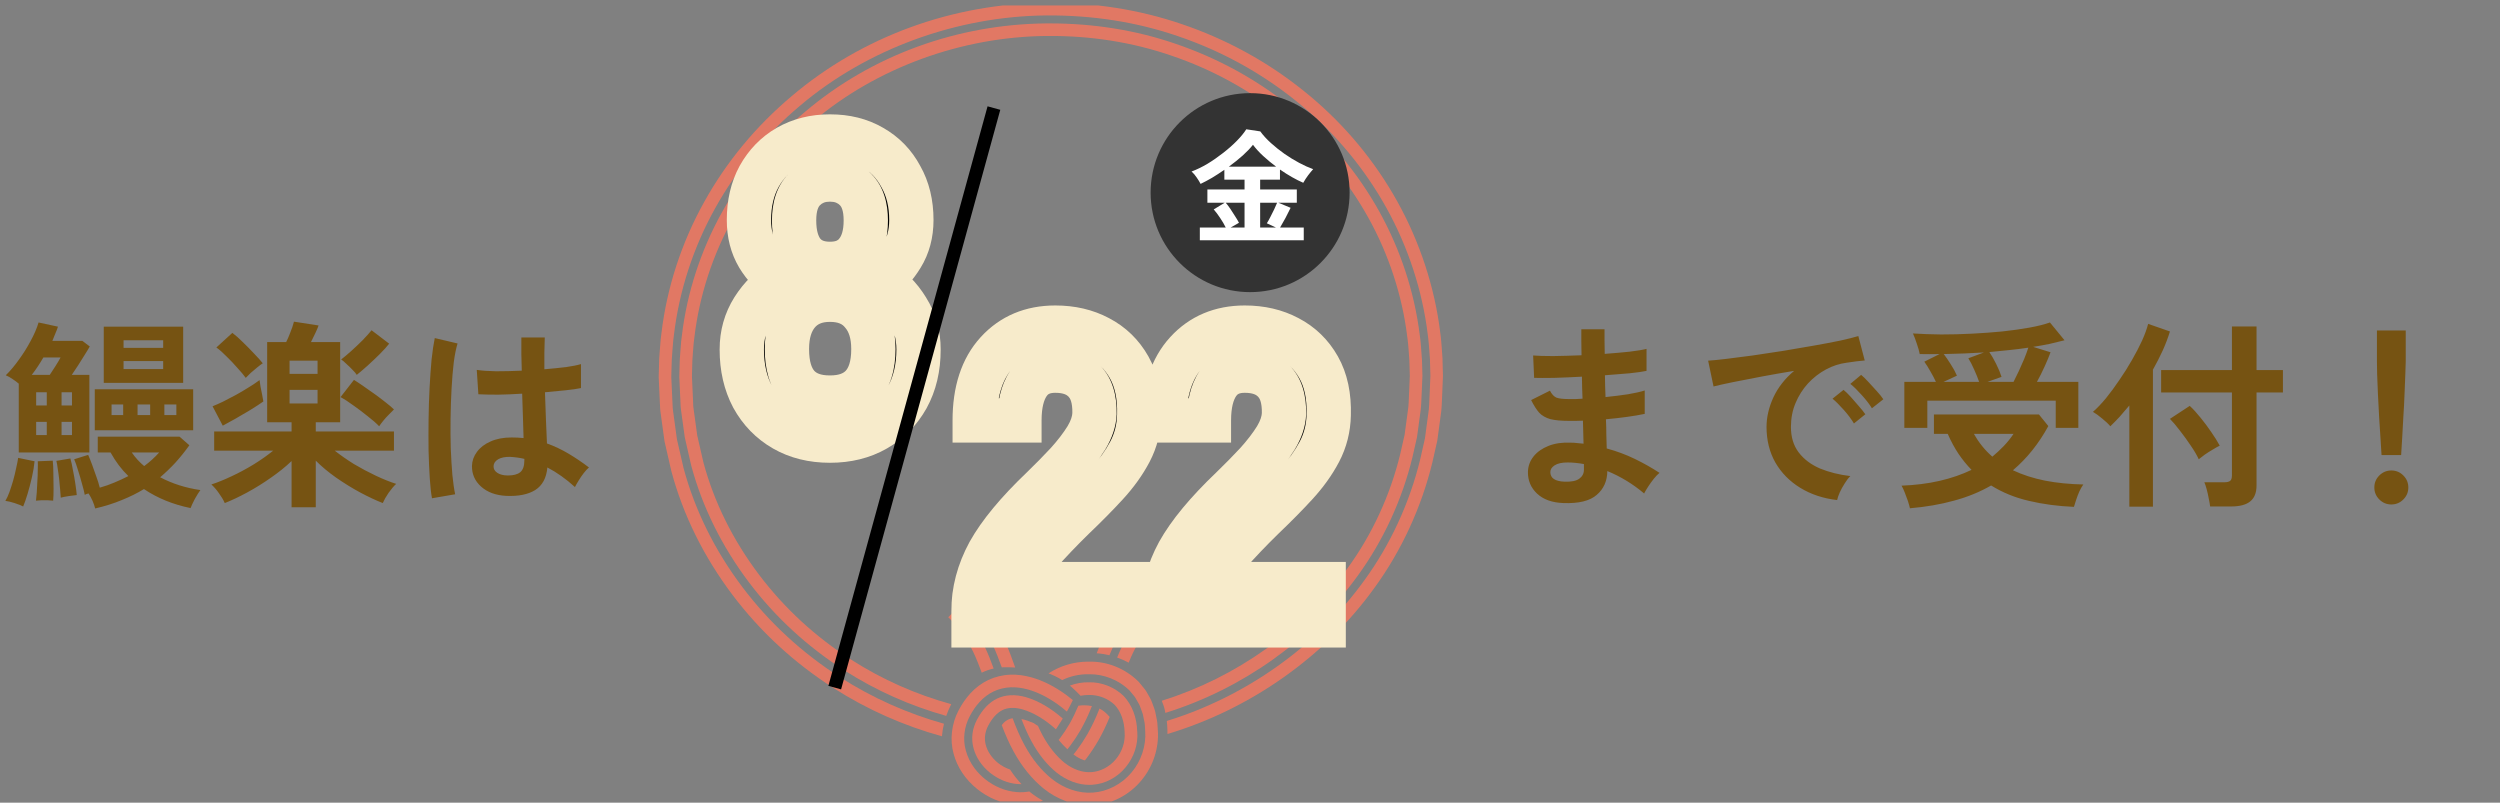 <svg width="408" height="131" viewBox="0 0 408 131" fill="none" xmlns="http://www.w3.org/2000/svg">
<rect x="0" y="0" width="408" height="131" fill="#808080" stroke="none"/>
<path d="M3.062 73.843V62.615C2.758 62.354 2.421 62.103 2.051 61.864C1.681 61.603 1.311 61.396 0.941 61.244C1.659 60.548 2.366 59.71 3.062 58.731C3.781 57.752 4.423 56.729 4.988 55.663C5.576 54.596 6.011 53.584 6.294 52.627L9.46 53.312C9.351 53.661 9.21 54.031 9.036 54.422C8.883 54.814 8.72 55.217 8.546 55.63H13.442L14.65 56.544C14.432 56.935 14.149 57.403 13.801 57.947C13.475 58.491 13.127 59.046 12.757 59.612C12.387 60.178 12.039 60.7 11.712 61.179H14.584V73.843H3.062ZM15.531 82.982C15.444 82.612 15.303 82.199 15.107 81.742C14.911 81.307 14.693 80.904 14.454 80.534C14.323 80.578 14.204 80.61 14.095 80.632C14.008 80.676 13.921 80.719 13.834 80.763C13.747 80.284 13.594 79.675 13.377 78.935C13.181 78.195 12.963 77.455 12.724 76.715C12.506 75.975 12.3 75.388 12.104 74.953L14.389 74.235C14.584 74.67 14.802 75.214 15.041 75.867C15.281 76.498 15.509 77.14 15.727 77.793C15.966 78.445 16.151 79.044 16.282 79.588C17.13 79.348 17.936 79.065 18.697 78.739C19.48 78.413 20.231 78.064 20.949 77.695C19.84 76.628 18.871 75.344 18.044 73.843H15.955V71.264H29.305L30.904 72.668C30.186 73.669 29.436 74.605 28.652 75.475C27.869 76.324 27.031 77.129 26.139 77.89C28.119 78.935 30.306 79.631 32.7 79.979C32.417 80.371 32.112 80.861 31.786 81.448C31.481 82.036 31.253 82.525 31.1 82.917C28.228 82.329 25.693 81.296 23.495 79.816C22.385 80.491 21.178 81.089 19.872 81.611C18.567 82.155 17.119 82.612 15.531 82.982ZM16.934 62.484V53.312H29.893V62.484H16.934ZM15.466 70.22V63.529H31.525V70.22H15.466ZM3.781 82.656C3.454 82.482 2.986 82.297 2.377 82.101C1.768 81.905 1.267 81.785 0.876 81.742C1.093 81.394 1.311 80.926 1.528 80.338C1.746 79.729 1.953 79.087 2.149 78.413C2.344 77.716 2.508 77.042 2.638 76.389C2.791 75.736 2.899 75.181 2.965 74.724L5.641 75.279C5.576 76.019 5.434 76.879 5.217 77.858C4.999 78.815 4.76 79.729 4.499 80.6C4.238 81.47 3.998 82.155 3.781 82.656ZM5.87 81.709C5.913 81.405 5.957 80.959 6 80.371C6.044 79.805 6.076 79.196 6.098 78.543C6.142 77.89 6.163 77.27 6.163 76.683C6.185 76.095 6.185 75.627 6.163 75.279L8.611 75.181C8.677 75.769 8.709 76.487 8.709 77.335C8.731 78.162 8.742 78.978 8.742 79.784C8.742 80.567 8.72 81.209 8.677 81.709C8.459 81.688 8.165 81.666 7.795 81.644C7.447 81.644 7.088 81.644 6.718 81.644C6.37 81.666 6.087 81.688 5.87 81.709ZM9.917 81.22C9.895 80.893 9.863 80.469 9.819 79.947C9.775 79.403 9.721 78.826 9.656 78.217C9.591 77.608 9.514 77.042 9.427 76.519C9.362 75.975 9.286 75.54 9.199 75.214L11.484 74.822C11.636 75.344 11.777 75.986 11.908 76.748C12.06 77.488 12.191 78.228 12.3 78.968C12.408 79.686 12.485 80.295 12.528 80.795C12.245 80.817 11.81 80.871 11.223 80.959C10.657 81.046 10.222 81.133 9.917 81.22ZM20.166 60.232H26.629V58.926H20.166V60.232ZM5.184 61.179H8.122C8.405 60.765 8.709 60.297 9.036 59.775C9.384 59.231 9.667 58.752 9.884 58.339H7.077C6.49 59.362 5.859 60.308 5.184 61.179ZM20.166 56.772H26.629V55.532H20.166V56.772ZM23.528 76.062C24.42 75.41 25.236 74.67 25.976 73.843H21.504C22.07 74.67 22.744 75.41 23.528 76.062ZM5.902 71.003H7.632V68.849H5.902V71.003ZM5.902 66.173H7.632V64.018H5.902V66.173ZM10.047 71.003H11.745V68.849H10.047V71.003ZM10.047 66.173H11.745V64.018H10.047V66.173ZM22.451 67.739H24.507V66.009H22.451V67.739ZM26.824 67.739H28.783V66.009H26.824V67.739ZM18.207 67.739H20.101V66.009H18.207V67.739ZM47.584 82.786V75.246C46.626 76.16 45.505 77.064 44.221 77.956C42.959 78.848 41.665 79.653 40.337 80.371C39.01 81.089 37.791 81.666 36.682 82.101C36.464 81.6 36.149 81.067 35.735 80.502C35.343 79.936 34.93 79.457 34.495 79.065C35.496 78.739 36.595 78.293 37.791 77.727C39.01 77.161 40.207 76.519 41.382 75.801C42.579 75.062 43.645 74.311 44.581 73.549H34.952V70.416H47.584V68.914H43.601V55.826H46.702C46.898 55.456 47.116 54.955 47.355 54.324C47.616 53.693 47.823 53.084 47.975 52.496L51.99 53.117C51.925 53.334 51.761 53.726 51.5 54.292C51.239 54.836 50.989 55.347 50.749 55.826H55.515V68.914H51.533V70.416H64.295V73.549H54.634C55.569 74.289 56.614 75.018 57.767 75.736C58.942 76.433 60.128 77.064 61.325 77.629C62.522 78.195 63.632 78.641 64.654 78.968C64.241 79.359 63.827 79.849 63.414 80.436C63 81.046 62.685 81.6 62.467 82.101C61.358 81.666 60.128 81.089 58.779 80.371C57.452 79.653 56.146 78.848 54.862 77.956C53.6 77.064 52.49 76.139 51.533 75.181V82.786H47.584ZM61.88 69.567C61.423 69.088 60.803 68.544 60.019 67.935C59.236 67.304 58.442 66.706 57.637 66.14C56.831 65.552 56.146 65.106 55.58 64.802L57.767 61.995C58.224 62.278 58.746 62.626 59.334 63.039C59.943 63.453 60.563 63.888 61.194 64.345C61.825 64.802 62.413 65.248 62.957 65.683C63.523 66.118 63.969 66.499 64.295 66.825C64.056 67.043 63.773 67.326 63.447 67.674C63.12 68.001 62.816 68.338 62.533 68.686C62.25 69.034 62.032 69.328 61.88 69.567ZM36.355 69.469L34.691 66.303C35.191 66.107 35.779 65.846 36.453 65.52C37.15 65.172 37.857 64.802 38.575 64.41C39.315 63.997 40.011 63.583 40.664 63.17C41.338 62.756 41.904 62.376 42.361 62.027C42.405 62.31 42.459 62.68 42.524 63.137C42.611 63.572 42.698 64.007 42.785 64.443C42.872 64.878 42.938 65.237 42.981 65.52C42.394 65.933 41.676 66.401 40.827 66.923C40 67.424 39.184 67.903 38.379 68.359C37.574 68.817 36.899 69.186 36.355 69.469ZM58.224 61.179C58.093 60.961 57.865 60.689 57.539 60.363C57.212 60.014 56.875 59.688 56.527 59.383C56.2 59.057 55.917 58.818 55.678 58.665C56.135 58.317 56.679 57.86 57.31 57.294C57.941 56.729 58.561 56.141 59.171 55.532C59.78 54.901 60.27 54.357 60.639 53.9L63.512 56.087C63.12 56.587 62.609 57.153 61.978 57.784C61.347 58.415 60.694 59.035 60.019 59.645C59.367 60.232 58.768 60.743 58.224 61.179ZM40.109 61.668C39.761 61.19 39.304 60.646 38.738 60.036C38.194 59.405 37.617 58.796 37.008 58.209C36.421 57.599 35.855 57.099 35.311 56.707L37.922 54.324C38.444 54.716 39.021 55.227 39.652 55.858C40.305 56.489 40.925 57.12 41.512 57.752C42.1 58.361 42.557 58.872 42.883 59.286C42.644 59.438 42.339 59.666 41.969 59.971C41.621 60.254 41.273 60.548 40.925 60.852C40.599 61.157 40.327 61.429 40.109 61.668ZM47.257 65.846H51.827V63.627H47.257V65.846ZM47.257 61.016H51.827V58.861H47.257V61.016ZM82.606 80.926C80.909 80.839 79.549 80.338 78.526 79.424C77.504 78.51 77.003 77.379 77.025 76.03C77.046 75.203 77.319 74.441 77.841 73.745C78.363 73.027 79.103 72.461 80.06 72.048C81.018 71.613 82.16 71.395 83.487 71.395C84.184 71.395 84.837 71.428 85.446 71.493C85.424 70.535 85.391 69.448 85.348 68.229C85.304 67.01 85.261 65.683 85.217 64.247C83.868 64.334 82.563 64.388 81.301 64.41C80.038 64.41 78.961 64.388 78.069 64.345L77.808 60.363C78.613 60.493 79.669 60.569 80.974 60.591C82.302 60.591 83.694 60.559 85.152 60.493C85.13 59.623 85.109 58.742 85.087 57.849C85.087 56.935 85.087 56.011 85.087 55.075H88.906C88.884 55.902 88.862 56.751 88.84 57.621C88.84 58.491 88.84 59.373 88.84 60.265C90.146 60.156 91.332 60.036 92.398 59.906C93.464 59.753 94.269 59.59 94.814 59.416V63.333C94.204 63.464 93.377 63.583 92.333 63.692C91.288 63.801 90.157 63.91 88.938 64.018C88.982 65.607 89.036 67.13 89.102 68.588C89.167 70.024 89.221 71.286 89.265 72.374C90.483 72.809 91.658 73.364 92.79 74.039C93.921 74.713 95.031 75.464 96.119 76.291C95.88 76.487 95.597 76.791 95.27 77.205C94.966 77.597 94.683 78.01 94.422 78.445C94.161 78.859 93.965 79.207 93.834 79.49C92.376 78.162 90.875 77.096 89.33 76.291C89.178 78.01 88.514 79.24 87.339 79.979C86.186 80.697 84.608 81.013 82.606 80.926ZM70.497 81.318C70.344 80.469 70.225 79.381 70.138 78.054C70.051 76.704 69.985 75.214 69.942 73.582C69.92 71.928 69.92 70.231 69.942 68.49C69.964 66.728 70.018 65.008 70.105 63.333C70.192 61.657 70.301 60.112 70.431 58.698C70.584 57.284 70.758 56.109 70.954 55.173L74.675 56.054C74.435 56.816 74.229 57.839 74.055 59.122C73.902 60.406 73.782 61.842 73.695 63.431C73.608 64.998 73.554 66.619 73.532 68.294C73.51 69.97 73.521 71.602 73.565 73.19C73.63 74.757 73.717 76.193 73.826 77.499C73.957 78.804 74.109 79.86 74.283 80.665L70.497 81.318ZM82.9 77.597C83.792 77.597 84.456 77.422 84.891 77.074C85.348 76.704 85.576 76.052 85.576 75.116V74.888C84.837 74.713 84.064 74.605 83.259 74.561C82.454 74.539 81.801 74.67 81.301 74.953C80.822 75.236 80.572 75.606 80.55 76.062C80.528 76.519 80.735 76.889 81.17 77.172C81.605 77.455 82.182 77.597 82.9 77.597Z" fill="#765312"/>
<g clip-path="url(#clip0_10089_48082)">
<g clip-path="url(#clip1_10089_48082)">
<path d="M175.993 115.172C175.568 116.182 175.094 117.168 174.565 118.105C174.055 118.975 173.551 119.735 173.028 120.435C172.943 120.551 172.852 120.648 172.767 120.752C173.113 121.171 173.611 121.731 174.195 122.285C174.359 122.09 174.517 121.883 174.675 121.677C175.252 120.916 175.799 120.088 176.358 119.133C177.062 117.892 177.676 116.584 178.199 115.233C177.342 115.062 176.595 115.081 175.999 115.172H175.993Z" fill="#E17864"/>
<path d="M179.438 115.635C178.885 117.077 178.229 118.47 177.482 119.791C176.898 120.789 176.315 121.665 175.708 122.474C175.537 122.705 175.361 122.918 175.191 123.131C175.714 123.521 176.267 123.849 176.826 124.032C176.904 124.056 176.971 124.074 177.05 124.099C177.154 123.971 177.251 123.843 177.354 123.715C178.01 122.845 178.636 121.902 179.268 120.819C179.961 119.602 180.568 118.324 181.103 117.01C180.635 116.456 180.082 115.957 179.438 115.635Z" fill="#E17864"/>
<path d="M232.061 58.723C232.031 58.163 231.982 57.603 231.94 57.044C231.915 56.727 231.885 56.405 231.867 56.082C231.824 55.492 231.739 54.908 231.66 54.348C231.618 54.044 231.575 53.74 231.532 53.411C230.506 46.438 228.051 39.513 224.448 33.38C220.839 27.222 216.142 21.819 210.498 17.328C204.938 12.886 198.65 9.454 191.827 7.136C185.423 4.933 178.527 3.82 171.321 3.82C171.145 3.82 170.974 3.82 170.798 3.82C156.222 3.942 142.236 9.059 131.415 18.223C125.861 22.884 121.298 28.39 117.853 34.597C114.378 40.828 112.099 47.813 111.285 54.762C111.182 55.401 111.133 56.04 111.091 56.654C111.073 56.916 111.054 57.184 111.03 57.433C110.945 58.285 110.921 59.131 110.902 59.946L110.86 61.48L111.042 65.471C111.054 65.611 111.054 65.757 111.06 65.897C111.073 66.207 111.079 66.524 111.133 66.846L111.759 71.392L112.81 75.992C114.627 82.746 117.799 89.159 122.234 95.043C126.523 100.721 131.785 105.564 137.873 109.446C143.001 112.72 148.561 115.19 154.424 116.833C154.643 116.194 154.916 115.555 155.244 114.922C149.478 113.334 144.016 110.913 138.979 107.7C133.098 103.952 128.018 99.272 123.874 93.79C119.597 88.119 116.541 81.949 114.803 75.487L113.788 71.063L113.169 66.536C113.132 66.323 113.126 66.08 113.12 65.824C113.12 65.654 113.108 65.483 113.102 65.343L112.926 61.449L112.962 59.983C112.98 59.167 112.999 58.401 113.078 57.622C113.102 57.348 113.126 57.074 113.144 56.794C113.187 56.198 113.23 55.632 113.327 55.036C114.117 48.312 116.304 41.588 119.658 35.589C122.981 29.601 127.386 24.289 132.745 19.786C143.05 11.061 156.927 5.986 170.816 5.87C177.974 5.803 184.821 6.893 191.164 9.077C197.769 11.316 203.839 14.633 209.216 18.928C214.666 23.267 219.192 28.476 222.674 34.414C226.149 40.317 228.507 46.986 229.491 53.673C229.527 53.989 229.576 54.306 229.619 54.622C229.698 55.176 229.77 55.699 229.813 56.222C229.837 56.545 229.862 56.873 229.892 57.196C229.934 57.737 229.983 58.279 230.007 58.79L230.08 61.34L229.971 63.944C229.953 64.266 229.941 64.589 229.928 64.905C229.91 65.465 229.886 65.995 229.837 66.481L229.278 70.613C229.26 70.735 229.248 70.856 229.236 70.935L228.513 74.118C226.89 80.799 223.932 87.224 219.946 92.695C212.673 102.826 201.743 110.584 189.603 114.363C189.615 114.399 189.627 114.436 189.639 114.466C189.694 114.63 189.737 114.734 189.779 114.843C189.876 115.099 189.986 115.391 190.059 115.707L190.186 116.346C202.763 112.44 214.083 104.396 221.617 93.906C225.754 88.222 228.835 81.547 230.518 74.592L231.253 71.349C231.283 71.191 231.302 71.033 231.32 70.874L231.879 66.719C231.94 66.128 231.958 65.544 231.982 64.978C231.994 64.668 232.006 64.364 232.025 64.041L232.14 61.346L232.067 58.693L232.061 58.723Z" fill="#E17864"/>
<path d="M235.421 58.559C235.385 57.938 235.336 57.324 235.287 56.703L235.214 55.76C235.166 55.127 235.081 54.5 234.996 53.898C234.953 53.581 234.911 53.265 234.868 52.924C233.774 45.525 231.18 38.181 227.352 31.676C223.531 25.165 218.573 19.452 212.6 14.7C206.731 10.008 200.102 6.394 192.908 3.948C185.982 1.575 178.563 0.4 170.762 0.455C155.414 0.583 140.674 5.98 129.258 15.643C123.388 20.571 118.564 26.395 114.919 32.966C111.231 39.574 108.818 46.986 107.95 54.366C107.84 55.054 107.792 55.736 107.743 56.399C107.725 56.666 107.701 56.94 107.676 57.202C107.585 58.115 107.561 59.033 107.543 59.916L107.5 61.528L107.688 65.733C107.701 65.885 107.707 66.037 107.713 66.189C107.725 66.512 107.737 66.846 107.786 67.187L108.448 72.019L109.566 76.898C111.492 84.073 114.852 90.863 119.548 97.094C124.081 103.094 129.64 108.211 136.069 112.312C141.537 115.805 147.467 118.433 153.725 120.162C153.774 119.529 153.883 118.829 154.053 118.111C148.075 116.438 142.406 113.912 137.174 110.572C130.953 106.605 125.57 101.652 121.189 95.853C116.65 89.841 113.412 83.281 111.559 76.406L110.477 71.702L109.821 66.901C109.785 66.664 109.778 66.402 109.766 66.128C109.76 65.952 109.754 65.775 109.742 65.623L109.554 61.522L109.596 59.977C109.614 59.094 109.639 58.261 109.724 57.409C109.748 57.129 109.772 56.849 109.791 56.569C109.839 55.924 109.888 55.31 109.985 54.665C110.83 47.509 113.157 40.359 116.711 33.988C120.235 27.642 124.901 22.007 130.576 17.243C141.476 8.006 156.125 2.645 170.774 2.518C178.332 2.469 185.532 3.595 192.234 5.901C199.209 8.268 205.625 11.773 211.312 16.312C217.084 20.906 221.878 26.425 225.572 32.717C229.266 38.99 231.769 46.085 232.821 53.192C232.863 53.521 232.906 53.849 232.954 54.178C233.039 54.78 233.118 55.346 233.161 55.912L233.24 56.867C233.288 57.47 233.337 58.066 233.367 58.638L233.44 61.352L233.325 64.12C233.307 64.449 233.294 64.778 233.282 65.112C233.258 65.715 233.234 66.287 233.185 66.822L232.596 71.209C232.578 71.343 232.559 71.477 232.547 71.562L231.782 74.945C230.062 82.04 226.915 88.867 222.68 94.684C214.951 105.448 203.328 113.687 190.423 117.661C190.472 118.062 190.49 118.458 190.508 118.847L190.52 119.17C190.539 119.371 190.533 119.583 190.533 119.79C204.051 115.744 216.258 107.152 224.339 95.895C228.725 89.865 231.988 82.789 233.774 75.42L234.552 71.976C234.583 71.812 234.607 71.647 234.625 71.477L235.221 67.059C235.281 66.427 235.306 65.8 235.33 65.191C235.342 64.875 235.354 64.552 235.372 64.224L235.488 61.37L235.415 58.559H235.421Z" fill="#E17864"/>
<path d="M163.617 115.878C164.498 115.452 165.622 115.415 166.867 115.768C168.684 116.292 170.592 117.448 172.323 119.024C172.609 118.604 173.01 117.983 173.447 117.271C171.546 115.598 169.455 114.363 167.438 113.779C165.695 113.28 164.066 113.365 162.736 114.004C161.454 114.6 160.311 115.799 159.436 117.466C158.653 118.963 158.464 120.575 158.883 122.115C159.278 123.612 160.226 125.023 161.557 126.1C162.869 127.165 164.449 127.822 166.01 127.95C166.205 127.968 166.399 127.974 166.594 127.974C166.636 127.974 166.673 127.974 166.715 127.974C165.95 127.171 165.33 126.35 164.844 125.589C164.145 125.346 163.453 124.987 162.857 124.5C161.879 123.709 161.162 122.65 160.882 121.591C160.603 120.551 160.737 119.462 161.271 118.433C161.934 117.174 162.742 116.292 163.629 115.878H163.617Z" fill="#E17864"/>
<path d="M165.895 129.264C164.048 129.106 162.262 128.364 160.731 127.129C159.643 126.246 158.221 124.725 157.614 122.456C157.109 120.667 157.352 118.586 158.27 116.876C158.738 115.981 159.26 115.221 159.868 114.564C160.536 113.827 161.332 113.231 162.164 112.842C163.015 112.434 163.981 112.203 164.971 112.166C165.846 112.136 166.764 112.251 167.766 112.525C169.395 112.982 170.999 113.791 172.67 114.983C173.168 115.342 173.648 115.732 174.116 116.133C174.468 115.507 174.808 114.862 175.088 114.247C174.693 113.925 174.286 113.608 173.873 113.31C172.001 111.971 170.185 111.065 168.319 110.542C167.11 110.207 165.98 110.067 164.899 110.109C163.635 110.152 162.383 110.456 161.283 110.98C160.214 111.485 159.199 112.245 158.349 113.176C157.626 113.973 157 114.868 156.453 115.914C155.293 118.075 154.989 120.734 155.627 123.009C156.222 125.218 157.535 127.196 159.436 128.735C161.29 130.232 163.465 131.126 165.707 131.321C165.998 131.352 166.29 131.364 166.582 131.364C167.809 131.364 169.048 131.114 170.203 130.664C169.376 130.22 168.635 129.715 167.973 129.167C167.286 129.295 166.582 129.331 165.895 129.264Z" fill="#E17864"/>
<path d="M188.953 119.231L188.941 118.945C188.916 118.36 188.886 117.752 188.734 117.15L188.534 116.152C188.467 115.872 188.37 115.61 188.285 115.379C188.248 115.282 188.212 115.19 188.163 115.044C188.127 114.953 188.09 114.856 188.06 114.764C187.975 114.533 187.884 114.278 187.726 113.979L187.136 112.945C187.069 112.823 186.996 112.708 186.917 112.592L185.86 111.302L185.793 111.229C183.655 109.112 180.726 107.919 177.743 107.98C177.694 107.98 177.646 107.98 177.597 107.98C175.264 107.98 173.028 108.655 171.12 109.896C171.764 110.128 172.536 110.481 173.35 110.986C174.693 110.341 176.188 110 177.743 110.036C180.161 110 182.591 110.98 184.311 112.659L185.222 113.76C185.265 113.833 185.307 113.906 185.35 113.979L185.915 114.965C186 115.123 186.055 115.294 186.115 115.458C186.158 115.574 186.201 115.689 186.225 115.756C186.267 115.872 186.31 115.987 186.352 116.103C186.413 116.267 186.48 116.438 186.516 116.578L186.723 117.594C186.838 118.044 186.857 118.519 186.881 119.024L186.899 119.352C186.984 120.454 186.82 121.744 186.437 122.888C186.055 124.05 185.465 125.115 184.675 126.058C183.102 127.962 180.744 129.191 178.363 129.35C176.09 129.526 173.648 128.705 171.643 127.104C169.923 125.717 168.441 123.879 167.226 121.646C166.497 120.308 165.852 118.847 165.263 117.217C164.437 117.332 163.86 117.831 163.483 118.336C164.066 119.894 164.698 121.324 165.415 122.632C166.758 125.102 168.417 127.147 170.349 128.717C172.542 130.469 175.203 131.437 177.755 131.437C178.01 131.437 178.259 131.425 178.508 131.406C181.48 131.212 184.305 129.739 186.261 127.378C187.215 126.24 187.932 124.944 188.4 123.539C188.868 122.121 189.068 120.581 188.959 119.218L188.953 119.231Z" fill="#E17864"/>
<path d="M185.593 119.383C185.532 117.095 184.761 115.05 183.381 113.584C181.868 112.123 179.766 111.302 177.737 111.351C176.674 111.326 175.598 111.515 174.596 111.892C174.705 111.984 174.82 112.075 174.93 112.172C175.471 112.653 175.938 113.115 176.345 113.547C176.801 113.462 177.263 113.413 177.737 113.42C179.286 113.395 180.829 113.992 181.917 115.038C182.913 116.103 183.491 117.667 183.539 119.492C183.661 121.08 183.15 122.65 182.099 123.916C181.091 125.133 179.608 125.912 178.132 126.009C176.68 126.119 175.112 125.571 173.727 124.482C172.384 123.393 171.157 121.859 170.172 120.046C169.905 119.553 169.65 119.024 169.401 118.482L168.696 118.008C168.088 117.746 167.384 117.484 166.697 117.338C167.207 118.683 167.754 119.912 168.368 121.032C169.474 123.082 170.877 124.829 172.445 126.094C174.085 127.39 175.963 128.09 177.767 128.09C177.937 128.09 178.114 128.084 178.284 128.072C180.337 127.938 182.312 126.904 183.691 125.236C185.083 123.557 185.763 121.458 185.605 119.389L185.593 119.383Z" fill="#E17864"/>
<path d="M188.564 98.828C187.713 99.504 186.887 100.24 186.14 101.049C184.578 102.71 183.345 104.73 182.318 107.31C182.968 107.542 183.594 107.821 184.202 108.15C185.137 105.783 186.243 103.945 187.647 102.455C188.376 101.67 189.19 100.946 190.04 100.288C189.585 99.802 189.099 99.315 188.57 98.828H188.564Z" fill="#E17864"/>
<path d="M185.903 96.65C185.131 97.295 184.378 98.001 183.667 98.761C182.47 100.045 181.431 101.493 180.58 103.063C180.003 104.122 179.481 105.278 178.976 106.617C179.681 106.659 180.38 106.775 181.06 106.939C181.48 105.868 181.917 104.919 182.391 104.055C183.163 102.637 184.098 101.329 185.174 100.173C185.927 99.364 186.735 98.634 187.574 97.958C187.051 97.514 186.492 97.076 185.903 96.656V96.65Z" fill="#E17864"/>
<path d="M156.192 99.26C155.675 99.759 155.202 100.258 154.758 100.745C155.694 101.615 156.508 102.546 157.194 103.55C158.482 105.382 159.394 107.511 160.22 109.787C160.755 109.525 161.411 109.27 162.164 109.099C161.29 106.684 160.311 104.402 158.89 102.376C158.13 101.262 157.231 100.228 156.198 99.266L156.192 99.26Z" fill="#E17864"/>
<path d="M158.762 97.052C158.197 97.484 157.656 97.922 157.158 98.366C158.203 99.352 159.145 100.441 159.959 101.621C161.551 103.891 162.59 106.398 163.489 108.917C163.586 108.917 163.683 108.905 163.787 108.899C164.504 108.887 165.129 108.905 165.682 108.941C164.704 106.13 163.525 103.118 161.648 100.441C160.803 99.218 159.837 98.086 158.762 97.052Z" fill="#E17864"/>
</g>
<mask id="path-14-outside-1_10089_48082" maskUnits="userSpaceOnUse" x="116.961" y="18.221" width="37" height="58" fill="black">
<rect fill="white" x="116.961" y="18.221" width="37" height="58"/>
<path d="M135.447 71.909C132.602 71.909 130.1 71.29 127.943 70.05C125.786 68.811 124.088 67.067 122.849 64.818C121.656 62.569 121.059 59.976 121.059 57.039C121.059 54.606 121.679 52.403 122.918 50.43C124.203 48.41 125.763 46.896 127.599 45.886C126.039 44.831 124.754 43.477 123.744 41.824C122.734 40.126 122.229 38.153 122.229 35.904C122.229 33.196 122.78 30.832 123.882 28.813C125.029 26.748 126.589 25.141 128.563 23.994C130.582 22.846 132.877 22.273 135.447 22.273C138.063 22.273 140.358 22.846 142.332 23.994C144.351 25.141 145.912 26.748 147.013 28.813C148.16 30.832 148.734 33.196 148.734 35.904C148.734 38.153 148.206 40.126 147.151 41.824C146.141 43.477 144.902 44.831 143.433 45.886C145.269 46.896 146.806 48.41 148.046 50.43C149.285 52.403 149.904 54.606 149.904 57.039C149.904 60.022 149.285 62.638 148.046 64.887C146.806 67.09 145.108 68.811 142.951 70.05C140.794 71.29 138.293 71.909 135.447 71.909ZM135.447 64.887C137.742 64.887 139.486 64.245 140.679 62.959C141.919 61.629 142.538 59.632 142.538 56.97C142.538 54.492 141.919 52.541 140.679 51.118C139.486 49.65 137.742 48.915 135.447 48.915C133.198 48.915 131.454 49.65 130.215 51.118C129.022 52.541 128.425 54.492 128.425 56.97C128.425 62.248 130.766 64.887 135.447 64.887ZM135.447 43.064C137.375 43.064 138.821 42.444 139.784 41.205C140.794 39.966 141.299 38.222 141.299 35.973C141.299 33.724 140.748 32.049 139.647 30.947C138.545 29.846 137.145 29.295 135.447 29.295C133.749 29.295 132.349 29.846 131.248 30.947C130.146 32.049 129.596 33.724 129.596 35.973C129.596 38.222 130.077 39.966 131.041 41.205C132.051 42.444 133.52 43.064 135.447 43.064Z"/>
</mask>
<path d="M135.447 71.909C132.602 71.909 130.1 71.29 127.943 70.05C125.786 68.811 124.088 67.067 122.849 64.818C121.656 62.569 121.059 59.976 121.059 57.039C121.059 54.606 121.679 52.403 122.918 50.43C124.203 48.41 125.763 46.896 127.599 45.886C126.039 44.831 124.754 43.477 123.744 41.824C122.734 40.126 122.229 38.153 122.229 35.904C122.229 33.196 122.78 30.832 123.882 28.813C125.029 26.748 126.589 25.141 128.563 23.994C130.582 22.846 132.877 22.273 135.447 22.273C138.063 22.273 140.358 22.846 142.332 23.994C144.351 25.141 145.912 26.748 147.013 28.813C148.16 30.832 148.734 33.196 148.734 35.904C148.734 38.153 148.206 40.126 147.151 41.824C146.141 43.477 144.902 44.831 143.433 45.886C145.269 46.896 146.806 48.41 148.046 50.43C149.285 52.403 149.904 54.606 149.904 57.039C149.904 60.022 149.285 62.638 148.046 64.887C146.806 67.09 145.108 68.811 142.951 70.05C140.794 71.29 138.293 71.909 135.447 71.909ZM135.447 64.887C137.742 64.887 139.486 64.245 140.679 62.959C141.919 61.629 142.538 59.632 142.538 56.97C142.538 54.492 141.919 52.541 140.679 51.118C139.486 49.65 137.742 48.915 135.447 48.915C133.198 48.915 131.454 49.65 130.215 51.118C129.022 52.541 128.425 54.492 128.425 56.97C128.425 62.248 130.766 64.887 135.447 64.887ZM135.447 43.064C137.375 43.064 138.821 42.444 139.784 41.205C140.794 39.966 141.299 38.222 141.299 35.973C141.299 33.724 140.748 32.049 139.647 30.947C138.545 29.846 137.145 29.295 135.447 29.295C133.749 29.295 132.349 29.846 131.248 30.947C130.146 32.049 129.596 33.724 129.596 35.973C129.596 38.222 130.077 39.966 131.041 41.205C132.051 42.444 133.52 43.064 135.447 43.064Z" fill="black"/>
<path d="M127.943 70.05L129.744 66.915L127.943 70.05ZM122.849 64.818L119.655 66.513L119.668 66.538L119.682 66.563L122.849 64.818ZM122.918 50.43L119.867 48.489L119.861 48.498L119.855 48.507L122.918 50.43ZM127.599 45.886L129.342 49.054L134.523 46.205L129.625 42.891L127.599 45.886ZM123.744 41.824L120.636 43.672L120.647 43.691L120.658 43.71L123.744 41.824ZM123.882 28.813L120.721 27.057L120.714 27.069L120.707 27.081L123.882 28.813ZM128.563 23.994L126.777 20.85L126.761 20.859L126.745 20.868L128.563 23.994ZM142.332 23.994L140.514 27.12L140.53 27.129L140.545 27.138L142.332 23.994ZM147.013 28.813L143.823 30.515L143.845 30.557L143.869 30.599L147.013 28.813ZM147.151 41.824L144.08 39.916L144.073 39.927L144.065 39.939L147.151 41.824ZM143.433 45.886L141.323 42.95L136.671 46.294L141.691 49.054L143.433 45.886ZM148.046 50.43L144.964 52.321L144.974 52.337L144.983 52.353L148.046 50.43ZM148.046 64.887L151.197 66.66L151.205 66.646L151.213 66.632L148.046 64.887ZM142.951 70.05L141.15 66.915L142.951 70.05ZM140.679 62.959L138.033 60.495L138.03 60.499L140.679 62.959ZM140.679 51.118L137.873 53.398L137.912 53.447L137.953 53.493L140.679 51.118ZM130.215 51.118L127.452 48.787L127.445 48.795L130.215 51.118ZM139.784 41.205L136.981 38.921L136.955 38.953L136.93 38.985L139.784 41.205ZM139.647 30.947L142.204 28.39L142.204 28.39L139.647 30.947ZM131.248 30.947L128.691 28.39H128.691L131.248 30.947ZM131.041 41.205L128.187 43.425L128.212 43.457L128.238 43.489L131.041 41.205ZM135.447 71.909V68.293C133.141 68.293 131.279 67.796 129.744 66.915L127.943 70.05L126.142 73.186C128.922 74.783 132.062 75.525 135.447 75.525V71.909ZM127.943 70.05L129.744 66.915C128.18 66.016 126.946 64.762 126.016 63.073L122.849 64.818L119.682 66.563C121.23 69.372 123.392 71.606 126.142 73.186L127.943 70.05ZM122.849 64.818L126.043 63.123C125.166 61.472 124.675 59.477 124.675 57.039H121.059H117.443C117.443 60.476 118.145 63.667 119.655 66.513L122.849 64.818ZM121.059 57.039H124.675C124.675 55.255 125.119 53.724 125.98 52.353L122.918 50.43L119.855 48.507C118.238 51.083 117.443 53.958 117.443 57.039H121.059ZM122.918 50.43L125.968 52.371C126.974 50.79 128.11 49.732 129.342 49.054L127.599 45.886L125.857 42.718C123.417 44.06 121.431 46.031 119.867 48.489L122.918 50.43ZM127.599 45.886L129.625 42.891C128.505 42.134 127.577 41.163 126.829 39.939L123.744 41.824L120.658 43.71C121.93 45.791 123.572 47.528 125.573 48.881L127.599 45.886ZM123.744 41.824L126.852 39.976C126.218 38.911 125.845 37.594 125.845 35.904H122.229H118.613C118.613 38.712 119.25 41.341 120.636 43.672L123.744 41.824ZM122.229 35.904H125.845C125.845 33.694 126.291 31.946 127.056 30.544L123.882 28.813L120.707 27.081C119.269 29.719 118.613 32.698 118.613 35.904H122.229ZM123.882 28.813L127.042 30.569C127.885 29.052 128.99 27.928 130.38 27.12L128.563 23.994L126.745 20.868C124.189 22.355 122.173 24.443 120.721 27.057L123.882 28.813ZM128.563 23.994L130.349 27.138C131.768 26.332 133.435 25.889 135.447 25.889V22.273V18.657C132.319 18.657 129.397 19.361 126.777 20.85L128.563 23.994ZM135.447 22.273V25.889C137.52 25.889 139.169 26.338 140.514 27.12L142.332 23.994L144.149 20.868C141.547 19.355 138.607 18.657 135.447 18.657V22.273ZM142.332 23.994L140.545 27.138C141.965 27.944 143.041 29.048 143.823 30.515L147.013 28.813L150.203 27.111C148.782 24.447 146.737 22.338 144.118 20.85L142.332 23.994ZM147.013 28.813L143.869 30.599C144.659 31.99 145.118 33.718 145.118 35.904H148.734H152.35C152.35 32.675 151.662 29.675 150.157 27.027L147.013 28.813ZM148.734 35.904H145.118C145.118 37.565 144.736 38.86 144.08 39.916L147.151 41.824L150.222 43.733C151.676 41.393 152.35 38.741 152.35 35.904H148.734ZM147.151 41.824L144.065 39.939C143.289 41.209 142.373 42.196 141.323 42.95L143.433 45.886L145.543 48.822C147.431 47.466 148.993 45.745 150.236 43.71L147.151 41.824ZM143.433 45.886L141.691 49.054C142.908 49.724 144.009 50.765 144.964 52.321L148.046 50.43L151.128 48.539C149.604 46.056 147.63 44.068 145.176 42.718L143.433 45.886ZM148.046 50.43L144.983 52.353C145.845 53.724 146.289 55.255 146.289 57.039H149.904H153.52C153.52 53.958 152.725 51.083 151.108 48.507L148.046 50.43ZM149.904 57.039H146.289C146.289 59.511 145.779 61.508 144.879 63.142L148.046 64.887L151.213 66.632C152.791 63.768 153.52 60.533 153.52 57.039H149.904ZM148.046 64.887L144.894 63.114C143.969 64.759 142.733 66.006 141.15 66.915L142.951 70.05L144.752 73.186C147.484 71.617 149.644 69.421 151.197 66.66L148.046 64.887ZM142.951 70.05L141.15 66.915C139.616 67.796 137.753 68.293 135.447 68.293V71.909V75.525C138.833 75.525 141.972 74.783 144.752 73.186L142.951 70.05ZM135.447 64.887V68.503C138.421 68.503 141.257 67.651 143.329 65.42L140.679 62.959L138.03 60.499C137.715 60.838 137.063 61.271 135.447 61.271V64.887ZM140.679 62.959L143.326 65.423C145.424 63.169 146.154 60.128 146.154 56.97H142.538H138.922C138.922 59.136 138.413 60.087 138.033 60.495L140.679 62.959ZM142.538 56.97H146.154C146.154 53.897 145.378 51.008 143.406 48.743L140.679 51.118L137.953 53.493C138.459 54.074 138.922 55.086 138.922 56.97H142.538ZM140.679 51.118L143.486 48.838C141.459 46.344 138.575 45.3 135.447 45.3V48.915V52.531C136.909 52.531 137.513 52.955 137.873 53.398L140.679 51.118ZM135.447 48.915V45.3C132.334 45.3 129.498 46.361 127.452 48.787L130.215 51.118L132.979 53.45C133.411 52.938 134.062 52.531 135.447 52.531V48.915ZM130.215 51.118L127.445 48.795C125.546 51.059 124.809 53.928 124.809 56.97H128.425H132.041C132.041 55.055 132.498 54.023 132.986 53.442L130.215 51.118ZM128.425 56.97H124.809C124.809 60.067 125.487 63.065 127.476 65.307C129.538 67.632 132.429 68.503 135.447 68.503V64.887V61.271C133.784 61.271 133.164 60.822 132.886 60.508C132.534 60.112 132.041 59.151 132.041 56.97H128.425ZM135.447 43.064V46.679C138.209 46.679 140.834 45.745 142.639 43.425L139.784 41.205L136.93 38.985C136.808 39.142 136.541 39.448 135.447 39.448V43.064ZM139.784 41.205L142.588 43.489C144.301 41.386 144.915 38.721 144.915 35.973H141.299H137.683C137.683 37.723 137.288 38.545 136.981 38.921L139.784 41.205ZM141.299 35.973H144.915C144.915 33.192 144.235 30.422 142.204 28.39L139.647 30.947L137.09 33.504C137.262 33.676 137.683 34.256 137.683 35.973H141.299ZM139.647 30.947L142.204 28.39C140.359 26.546 138.009 25.679 135.447 25.679V29.295V32.911C136.282 32.911 136.731 33.145 137.09 33.504L139.647 30.947ZM135.447 29.295V25.679C132.885 25.679 130.535 26.546 128.691 28.39L131.248 30.947L133.805 33.504C134.163 33.145 134.613 32.911 135.447 32.911V29.295ZM131.248 30.947L128.691 28.39C126.66 30.422 125.98 33.192 125.98 35.973H129.596H133.211C133.211 34.256 133.633 33.676 133.805 33.504L131.248 30.947ZM129.596 35.973H125.98C125.98 38.688 126.556 41.328 128.187 43.425L131.041 41.205L133.895 38.985C133.599 38.604 133.211 37.755 133.211 35.973H129.596ZM131.041 41.205L128.238 43.489C130.077 45.746 132.68 46.679 135.447 46.679V43.064V39.448C134.359 39.448 134.025 39.142 133.844 38.921L131.041 41.205Z" fill="#F7EBCB" mask="url(#path-14-outside-1_10089_48082)"/>
<mask id="path-16-outside-2_10089_48082" maskUnits="userSpaceOnUse" x="154.937" y="49.072" width="66" height="57" fill="black">
<rect fill="white" x="154.937" y="49.072" width="66" height="57"/>
<path d="M158.865 102.072V99.8C158.865 96.495 159.714 93.283 161.412 90.162C163.156 87.041 166.048 83.553 170.087 79.698C171.509 78.321 172.863 76.944 174.148 75.567C175.433 74.144 176.489 72.767 177.315 71.436C178.141 70.059 178.577 68.751 178.623 67.512C178.669 65.126 178.118 63.359 176.971 62.211C175.869 61.064 174.286 60.49 172.221 60.49C170.247 60.49 168.779 61.202 167.815 62.624C166.851 64.047 166.369 66.043 166.369 68.614H159.072C159.072 63.84 160.288 60.123 162.72 57.461C165.153 54.799 168.32 53.468 172.221 53.468C174.883 53.468 177.246 54.019 179.312 55.12C181.423 56.222 183.075 57.828 184.268 59.939C185.462 62.051 186.012 64.644 185.921 67.719C185.875 69.876 185.37 71.872 184.406 73.708C183.442 75.544 182.157 77.334 180.551 79.078C178.99 80.776 177.2 82.589 175.181 84.517C173.07 86.582 171.188 88.555 169.536 90.437C167.929 92.319 166.989 93.948 166.713 95.325H185.095V102.072H158.865ZM189.791 102.072V99.8C189.791 96.495 190.64 93.283 192.338 90.162C194.082 87.041 196.974 83.553 201.013 79.698C202.435 78.321 203.789 76.944 205.074 75.567C206.359 74.144 207.415 72.767 208.241 71.436C209.067 70.059 209.503 68.751 209.549 67.512C209.595 65.126 209.044 63.359 207.897 62.211C206.795 61.064 205.212 60.49 203.147 60.49C201.173 60.49 199.704 61.202 198.741 62.624C197.777 64.047 197.295 66.043 197.295 68.614H189.998C189.998 63.84 191.214 60.123 193.646 57.461C196.079 54.799 199.246 53.468 203.147 53.468C205.809 53.468 208.172 54.019 210.238 55.12C212.349 56.222 214.001 57.828 215.194 59.939C216.388 62.051 216.938 64.644 216.847 67.719C216.801 69.876 216.296 71.872 215.332 73.708C214.368 75.544 213.083 77.334 211.477 79.078C209.916 80.776 208.126 82.589 206.107 84.517C203.996 86.582 202.114 88.555 200.462 90.437C198.855 92.319 197.915 93.948 197.639 95.325H216.02V102.072H189.791Z"/>
</mask>
<path d="M158.865 102.072V99.8C158.865 96.495 159.714 93.283 161.412 90.162C163.156 87.041 166.048 83.553 170.087 79.698C171.509 78.321 172.863 76.944 174.148 75.567C175.433 74.144 176.489 72.767 177.315 71.436C178.141 70.059 178.577 68.751 178.623 67.512C178.669 65.126 178.118 63.359 176.971 62.211C175.869 61.064 174.286 60.49 172.221 60.49C170.247 60.49 168.779 61.202 167.815 62.624C166.851 64.047 166.369 66.043 166.369 68.614H159.072C159.072 63.84 160.288 60.123 162.72 57.461C165.153 54.799 168.32 53.468 172.221 53.468C174.883 53.468 177.246 54.019 179.312 55.12C181.423 56.222 183.075 57.828 184.268 59.939C185.462 62.051 186.012 64.644 185.921 67.719C185.875 69.876 185.37 71.872 184.406 73.708C183.442 75.544 182.157 77.334 180.551 79.078C178.99 80.776 177.2 82.589 175.181 84.517C173.07 86.582 171.188 88.555 169.536 90.437C167.929 92.319 166.989 93.948 166.713 95.325H185.095V102.072H158.865ZM189.791 102.072V99.8C189.791 96.495 190.64 93.283 192.338 90.162C194.082 87.041 196.974 83.553 201.013 79.698C202.435 78.321 203.789 76.944 205.074 75.567C206.359 74.144 207.415 72.767 208.241 71.436C209.067 70.059 209.503 68.751 209.549 67.512C209.595 65.126 209.044 63.359 207.897 62.211C206.795 61.064 205.212 60.49 203.147 60.49C201.173 60.49 199.704 61.202 198.741 62.624C197.777 64.047 197.295 66.043 197.295 68.614H189.998C189.998 63.84 191.214 60.123 193.646 57.461C196.079 54.799 199.246 53.468 203.147 53.468C205.809 53.468 208.172 54.019 210.238 55.12C212.349 56.222 214.001 57.828 215.194 59.939C216.388 62.051 216.938 64.644 216.847 67.719C216.801 69.876 216.296 71.872 215.332 73.708C214.368 75.544 213.083 77.334 211.477 79.078C209.916 80.776 208.126 82.589 206.107 84.517C203.996 86.582 202.114 88.555 200.462 90.437C198.855 92.319 197.915 93.948 197.639 95.325H216.02V102.072H189.791Z" fill="black"/>
<path d="M158.865 102.072H155.249V105.688H158.865V102.072ZM161.412 90.162L158.256 88.398L158.246 88.416L158.236 88.434L161.412 90.162ZM170.087 79.698L172.583 82.313L172.592 82.305L172.601 82.296L170.087 79.698ZM174.148 75.567L176.792 78.034L176.812 78.013L176.832 77.991L174.148 75.567ZM177.315 71.436L180.387 73.343L180.402 73.32L180.416 73.297L177.315 71.436ZM178.623 67.512L182.237 67.646L182.238 67.614L182.238 67.582L178.623 67.512ZM176.971 62.211L174.363 64.715L174.388 64.742L174.414 64.768L176.971 62.211ZM167.815 62.624L170.808 64.652L170.808 64.652L167.815 62.624ZM166.369 68.614V72.23H169.985V68.614H166.369ZM159.072 68.614H155.456V72.23H159.072V68.614ZM162.72 57.461L165.39 59.9H165.39L162.72 57.461ZM179.312 55.12L177.61 58.311L177.625 58.319L177.639 58.326L179.312 55.12ZM185.921 67.719L182.306 67.611L182.306 67.626L182.306 67.642L185.921 67.719ZM184.406 73.708L181.205 72.027L184.406 73.708ZM180.551 79.078L177.891 76.628L177.888 76.631L180.551 79.078ZM175.181 84.517L172.684 81.901L172.668 81.916L172.652 81.932L175.181 84.517ZM169.536 90.437L166.819 88.051L166.802 88.07L166.786 88.09L169.536 90.437ZM166.713 95.325L163.168 94.616L162.303 98.941H166.713V95.325ZM185.095 95.325H188.71V91.709H185.095V95.325ZM185.095 102.072V105.688H188.71V102.072H185.095ZM158.865 102.072H162.481V99.8H158.865H155.249V102.072H158.865ZM158.865 99.8H162.481C162.481 97.144 163.156 94.522 164.588 91.89L161.412 90.162L158.236 88.434C156.272 92.044 155.249 95.847 155.249 99.8H158.865ZM161.412 90.162L164.569 91.926C166.067 89.245 168.676 86.042 172.583 82.313L170.087 79.698L167.59 77.082C163.419 81.063 160.246 84.837 158.256 88.398L161.412 90.162ZM170.087 79.698L172.601 82.296C174.066 80.879 175.463 79.458 176.792 78.034L174.148 75.567L171.505 73.1C170.264 74.43 168.953 75.763 167.572 77.099L170.087 79.698ZM174.148 75.567L176.832 77.991C178.231 76.442 179.425 74.893 180.387 73.343L177.315 71.436L174.243 69.529C173.553 70.642 172.636 71.847 171.465 73.143L174.148 75.567ZM177.315 71.436L180.416 73.297C181.466 71.547 182.162 69.648 182.237 67.646L178.623 67.512L175.01 67.378C174.992 67.854 174.817 68.572 174.215 69.576L177.315 71.436ZM178.623 67.512L182.238 67.582C182.294 64.676 181.641 61.768 179.528 59.654L176.971 62.211L174.414 64.768C174.595 64.949 175.044 65.575 175.008 67.443L178.623 67.512ZM176.971 62.211L179.579 59.707C177.608 57.654 174.962 56.874 172.221 56.874V60.49V64.106C173.61 64.106 174.13 64.474 174.363 64.715L176.971 62.211ZM172.221 60.49V56.874C169.254 56.874 166.566 58.021 164.821 60.596L167.815 62.624L170.808 64.652C170.991 64.382 171.24 64.106 172.221 64.106V60.49ZM167.815 62.624L164.821 60.596C163.297 62.846 162.753 65.658 162.753 68.614H166.369H169.985C169.985 66.429 170.405 65.248 170.808 64.652L167.815 62.624ZM166.369 68.614V64.998H159.072V68.614V72.23H166.369V68.614ZM159.072 68.614H162.687C162.687 64.445 163.741 61.704 165.39 59.9L162.72 57.461L160.051 55.022C156.834 58.542 155.456 63.236 155.456 68.614H159.072ZM162.72 57.461L165.39 59.9C167.077 58.054 169.242 57.084 172.221 57.084V53.468V49.852C167.397 49.852 163.229 51.544 160.051 55.022L162.72 57.461ZM172.221 53.468V57.084C174.372 57.084 176.137 57.525 177.61 58.311L179.312 55.12L181.013 51.93C178.356 50.513 175.394 49.852 172.221 49.852V53.468ZM179.312 55.12L177.639 58.326C179.119 59.098 180.264 60.203 181.121 61.719L184.268 59.939L187.416 58.16C185.886 55.453 183.727 53.345 180.984 51.915L179.312 55.12ZM184.268 59.939L181.121 61.719C181.913 63.12 182.384 65.021 182.306 67.611L185.921 67.719L189.535 67.827C189.641 64.267 189.011 60.981 187.416 58.16L184.268 59.939ZM185.921 67.719L182.306 67.642C182.271 69.263 181.898 70.707 181.205 72.027L184.406 73.708L187.608 75.389C188.842 73.037 189.478 70.489 189.536 67.796L185.921 67.719ZM184.406 73.708L181.205 72.027C180.406 73.548 179.314 75.083 177.891 76.628L180.551 79.078L183.21 81.528C185 79.584 186.478 77.54 187.608 75.389L184.406 73.708ZM180.551 79.078L177.888 76.631C176.391 78.261 174.658 80.017 172.684 81.901L175.181 84.517L177.678 87.132C179.743 85.161 181.59 83.291 183.213 81.525L180.551 79.078ZM175.181 84.517L172.652 81.932C170.487 84.05 168.541 86.09 166.819 88.051L169.536 90.437L172.253 92.823C173.835 91.021 175.653 89.114 177.71 87.101L175.181 84.517ZM169.536 90.437L166.786 88.09C165.042 90.132 163.624 92.332 163.168 94.616L166.713 95.325L170.259 96.034C170.353 95.564 170.817 94.506 172.286 92.785L169.536 90.437ZM166.713 95.325V98.941H185.095V95.325V91.709H166.713V95.325ZM185.095 95.325H181.479V102.072H185.095H188.71V95.325H185.095ZM185.095 102.072V98.456H158.865V102.072V105.688H185.095V102.072ZM189.791 102.072H186.175V105.688H189.791V102.072ZM192.338 90.162L189.182 88.398L189.172 88.416L189.162 88.434L192.338 90.162ZM201.013 79.698L203.509 82.313L203.518 82.305L203.527 82.296L201.013 79.698ZM205.074 75.567L207.718 78.034L207.738 78.013L207.758 77.991L205.074 75.567ZM208.241 71.436L211.313 73.343L211.328 73.32L211.342 73.297L208.241 71.436ZM209.549 67.512L213.163 67.646L213.164 67.614L213.164 67.582L209.549 67.512ZM207.897 62.211L205.288 64.715L205.314 64.742L205.34 64.768L207.897 62.211ZM198.741 62.624L201.734 64.652V64.652L198.741 62.624ZM197.295 68.614V72.23H200.911V68.614H197.295ZM189.998 68.614H186.382V72.23H189.998V68.614ZM193.646 57.461L196.315 59.9H196.315L193.646 57.461ZM210.238 55.12L208.536 58.311L208.55 58.319L208.565 58.326L210.238 55.12ZM216.847 67.719L213.232 67.611L213.232 67.626L213.232 67.642L216.847 67.719ZM215.332 73.708L212.131 72.027L215.332 73.708ZM211.477 79.078L208.817 76.628L208.814 76.631L211.477 79.078ZM206.107 84.517L203.61 81.901L203.594 81.916L203.578 81.932L206.107 84.517ZM200.462 90.437L197.745 88.051L197.728 88.07L197.712 88.09L200.462 90.437ZM197.639 95.325L194.094 94.616L193.229 98.941H197.639V95.325ZM216.02 95.325H219.636V91.709H216.02V95.325ZM216.02 102.072V105.688H219.636V102.072H216.02ZM189.791 102.072H193.407V99.8H189.791H186.175V102.072H189.791ZM189.791 99.8H193.407C193.407 97.144 194.082 94.522 195.514 91.89L192.338 90.162L189.162 88.434C187.198 92.044 186.175 95.847 186.175 99.8H189.791ZM192.338 90.162L195.495 91.926C196.993 89.245 199.602 86.042 203.509 82.313L201.013 79.698L198.516 77.082C194.345 81.063 191.172 84.837 189.182 88.398L192.338 90.162ZM201.013 79.698L203.527 82.296C204.992 80.879 206.389 79.458 207.718 78.034L205.074 75.567L202.431 73.1C201.19 74.43 199.879 75.763 198.498 77.099L201.013 79.698ZM205.074 75.567L207.758 77.991C209.157 76.442 210.351 74.893 211.313 73.343L208.241 71.436L205.169 69.529C204.479 70.642 203.562 71.847 202.391 73.143L205.074 75.567ZM208.241 71.436L211.342 73.297C212.392 71.547 213.088 69.648 213.163 67.646L209.549 67.512L205.936 67.378C205.918 67.854 205.743 68.572 205.141 69.576L208.241 71.436ZM209.549 67.512L213.164 67.582C213.22 64.676 212.567 61.768 210.454 59.654L207.897 62.211L205.34 64.768C205.521 64.949 205.97 65.575 205.934 67.443L209.549 67.512ZM207.897 62.211L210.505 59.707C208.534 57.654 205.888 56.874 203.147 56.874V60.49V64.106C204.536 64.106 205.056 64.474 205.288 64.715L207.897 62.211ZM203.147 60.49V56.874C200.18 56.874 197.492 58.021 195.747 60.596L198.741 62.624L201.734 64.652C201.917 64.382 202.166 64.106 203.147 64.106V60.49ZM198.741 62.624L195.747 60.596C194.223 62.846 193.679 65.658 193.679 68.614H197.295H200.911C200.911 66.429 201.331 65.248 201.734 64.652L198.741 62.624ZM197.295 68.614V64.998H189.998V68.614V72.23H197.295V68.614ZM189.998 68.614H193.613C193.613 64.445 194.667 61.704 196.315 59.9L193.646 57.461L190.977 55.022C187.76 58.542 186.382 63.236 186.382 68.614H189.998ZM193.646 57.461L196.315 59.9C198.003 58.054 200.168 57.084 203.147 57.084V53.468V49.852C198.323 49.852 194.155 51.544 190.977 55.022L193.646 57.461ZM203.147 53.468V57.084C205.297 57.084 207.062 57.525 208.536 58.311L210.238 55.12L211.939 51.93C209.282 50.513 206.32 49.852 203.147 49.852V53.468ZM210.238 55.12L208.565 58.326C210.045 59.098 211.19 60.203 212.046 61.719L215.194 59.939L218.342 58.16C216.812 55.453 214.653 53.345 211.91 51.915L210.238 55.12ZM215.194 59.939L212.046 61.719C212.838 63.12 213.31 65.021 213.232 67.611L216.847 67.719L220.461 67.827C220.567 64.267 219.937 60.981 218.342 58.16L215.194 59.939ZM216.847 67.719L213.232 67.642C213.197 69.263 212.824 70.707 212.131 72.027L215.332 73.708L218.533 75.389C219.768 73.037 220.404 70.489 220.462 67.796L216.847 67.719ZM215.332 73.708L212.131 72.027C211.332 73.548 210.24 75.083 208.817 76.628L211.477 79.078L214.136 81.528C215.926 79.584 217.404 77.54 218.533 75.389L215.332 73.708ZM211.477 79.078L208.814 76.631C207.317 78.261 205.584 80.017 203.61 81.901L206.107 84.517L208.604 87.132C210.669 85.161 212.516 83.291 214.139 81.525L211.477 79.078ZM206.107 84.517L203.578 81.932C201.413 84.05 199.467 86.09 197.745 88.051L200.462 90.437L203.179 92.823C204.761 91.021 206.578 89.114 208.635 87.101L206.107 84.517ZM200.462 90.437L197.712 88.09C195.968 90.132 194.55 92.332 194.094 94.616L197.639 95.325L201.185 96.034C201.279 95.564 201.743 94.506 203.212 92.785L200.462 90.437ZM197.639 95.325V98.941H216.02V95.325V91.709H197.639V95.325ZM216.02 95.325H212.405V102.072H216.02H219.636V95.325H216.02ZM216.02 102.072V98.456H189.791V102.072V105.688H216.02V102.072Z" fill="#F7EBCB" mask="url(#path-16-outside-2_10089_48082)"/>
<path d="M136.228 112.219L162.208 17.636" stroke="black" stroke-width="2.151"/>
<path d="M187.782 31.438C187.782 22.47 195.052 15.201 204.02 15.201C212.987 15.201 220.257 22.47 220.257 31.438C220.257 40.406 212.987 47.676 204.02 47.676C195.052 47.676 187.782 40.406 187.782 31.438Z" fill="#333333"/>
<path d="M195.813 39.21V37.128H200.038C199.795 36.629 199.492 36.111 199.128 35.572C198.764 35.019 198.414 34.554 198.077 34.177L199.876 33.085H197.046V30.923H203.11V29.326H199.815V27.709C199.142 28.18 198.468 28.618 197.794 29.023C197.12 29.413 196.5 29.744 195.935 30.013C195.786 29.717 195.577 29.373 195.308 28.982C195.052 28.591 194.769 28.261 194.459 27.992C195.294 27.682 196.157 27.264 197.046 26.739C197.936 26.2 198.791 25.607 199.613 24.96C200.449 24.313 201.197 23.653 201.857 22.979C202.517 22.305 203.029 21.679 203.393 21.099L205.677 21.443C206.149 22.09 206.728 22.723 207.415 23.343C208.103 23.963 208.837 24.549 209.618 25.101C210.413 25.654 211.215 26.146 212.024 26.577C212.832 27.008 213.594 27.352 214.308 27.608C214.052 27.891 213.776 28.228 213.479 28.618C213.196 28.996 212.933 29.4 212.691 29.831C211.505 29.319 210.238 28.598 208.891 27.668V29.326H205.657V30.923H211.64V33.085H208.628L210.629 33.914C210.373 34.453 210.09 35.012 209.78 35.592C209.47 36.158 209.181 36.67 208.911 37.128H212.772V39.21H195.813ZM200.543 27.203H208.264C207.523 26.651 206.822 26.072 206.162 25.465C205.502 24.859 204.943 24.246 204.484 23.626C204.067 24.165 203.508 24.751 202.807 25.384C202.106 26.004 201.352 26.611 200.543 27.203ZM205.657 37.128H208.224L206.748 36.441C206.937 36.144 207.132 35.794 207.334 35.39C207.55 34.985 207.752 34.581 207.941 34.177C208.129 33.759 208.291 33.395 208.426 33.085H205.657V37.128ZM200.846 37.128H203.11V33.085H200.038C200.294 33.382 200.556 33.732 200.826 34.136C201.095 34.527 201.352 34.925 201.594 35.329C201.85 35.72 202.052 36.063 202.2 36.36L200.846 37.128Z" fill="white"/>
</g>
<path d="M255.169 82.101C253.319 82.036 251.883 81.524 250.86 80.567C249.837 79.609 249.337 78.424 249.359 77.009C249.38 76.073 249.685 75.236 250.273 74.496C250.86 73.756 251.676 73.179 252.721 72.766C253.765 72.353 254.973 72.178 256.344 72.244C256.713 72.244 257.062 72.265 257.388 72.309C257.736 72.331 258.084 72.363 258.433 72.407L258.335 68.653C257.965 68.675 257.584 68.686 257.192 68.686C256.822 68.686 256.452 68.686 256.082 68.686C254.777 68.686 253.743 68.588 252.982 68.392C252.242 68.174 251.643 67.826 251.186 67.348C250.751 66.847 250.316 66.162 249.881 65.291L252.949 63.757C253.254 64.345 253.613 64.726 254.026 64.9C254.44 65.052 255.147 65.128 256.148 65.128C256.474 65.128 256.811 65.128 257.16 65.128C257.529 65.106 257.899 65.085 258.269 65.063C258.248 64.475 258.226 63.877 258.204 63.268C258.204 62.658 258.193 62.06 258.171 61.472C256.583 61.559 255.081 61.625 253.667 61.668C252.253 61.69 251.154 61.69 250.37 61.668L250.207 58.013C250.969 58.078 252.068 58.111 253.504 58.111C254.94 58.089 256.474 58.045 258.106 57.98C258.084 57.197 258.073 56.446 258.073 55.728C258.073 55.01 258.073 54.346 258.073 53.737H261.86C261.86 54.324 261.86 54.955 261.86 55.63C261.86 56.304 261.871 57.012 261.892 57.752C263.372 57.643 264.732 57.523 265.972 57.392C267.213 57.24 268.127 57.088 268.714 56.935V60.526C268.127 60.657 267.213 60.787 265.972 60.918C264.754 61.026 263.405 61.135 261.925 61.244C261.947 61.831 261.958 62.43 261.958 63.039C261.979 63.627 262.001 64.214 262.023 64.802C263.307 64.671 264.525 64.519 265.679 64.345C266.832 64.149 267.746 63.942 268.42 63.725V67.543C267.615 67.718 266.658 67.881 265.548 68.033C264.46 68.185 263.307 68.316 262.088 68.425C262.132 69.295 262.153 70.133 262.153 70.938C262.175 71.743 262.197 72.494 262.219 73.19C263.829 73.625 265.352 74.191 266.788 74.888C268.225 75.584 269.574 76.345 270.836 77.172C270.553 77.39 270.237 77.716 269.889 78.151C269.563 78.565 269.258 78.989 268.975 79.424C268.692 79.86 268.475 80.23 268.322 80.534C266.495 78.989 264.493 77.771 262.317 76.879C262.295 78.51 261.718 79.805 260.587 80.763C259.477 81.742 257.671 82.188 255.169 82.101ZM255.299 78.609C256.431 78.652 257.247 78.489 257.747 78.119C258.248 77.749 258.498 77.259 258.498 76.65V75.736C258.041 75.649 257.584 75.584 257.127 75.54C256.692 75.497 256.257 75.475 255.821 75.475C254.907 75.475 254.211 75.627 253.732 75.932C253.254 76.237 253.014 76.606 253.014 77.042C253.014 78.021 253.776 78.543 255.299 78.609ZM299.82 81.611C297.557 81.35 295.555 80.686 293.814 79.62C292.073 78.554 290.713 77.172 289.734 75.475C288.777 73.778 288.298 71.841 288.298 69.665C288.298 68.098 288.668 66.499 289.408 64.867C290.169 63.235 291.301 61.788 292.802 60.526C291.062 60.809 289.321 61.113 287.58 61.44C285.861 61.766 284.294 62.071 282.88 62.354C281.487 62.637 280.41 62.876 279.649 63.072L278.767 58.861C279.485 58.818 280.475 58.72 281.737 58.568C283.021 58.415 284.457 58.23 286.046 58.013C287.656 57.773 289.31 57.523 291.007 57.262C292.726 56.979 294.38 56.696 295.969 56.413C297.579 56.13 299.015 55.858 300.277 55.597C301.561 55.314 302.562 55.064 303.28 54.846L304.324 58.829C303.976 58.85 303.552 58.894 303.051 58.959C302.573 59.025 302.029 59.101 301.419 59.188C300.223 59.34 299.08 59.71 297.992 60.297C296.904 60.885 295.925 61.647 295.055 62.582C294.206 63.518 293.531 64.584 293.031 65.781C292.53 66.978 292.28 68.272 292.28 69.665C292.28 71.341 292.705 72.733 293.553 73.843C294.402 74.953 295.555 75.823 297.013 76.454C298.493 77.064 300.146 77.477 301.974 77.695C301.648 78.021 301.332 78.434 301.028 78.935C300.723 79.414 300.462 79.892 300.244 80.371C300.027 80.871 299.885 81.285 299.82 81.611ZM305.499 66.63C305.086 65.955 304.531 65.237 303.835 64.475C303.16 63.714 302.54 63.105 301.974 62.648L303.737 61.179C304.063 61.44 304.455 61.821 304.912 62.321C305.391 62.822 305.858 63.333 306.315 63.855C306.772 64.356 307.121 64.791 307.36 65.161L305.499 66.63ZM302.562 69.11C302.148 68.414 301.604 67.685 300.93 66.923C300.255 66.162 299.635 65.542 299.069 65.063L300.865 63.627C301.191 63.888 301.583 64.269 302.04 64.769C302.497 65.27 302.943 65.781 303.378 66.303C303.835 66.825 304.183 67.261 304.422 67.609L302.562 69.11ZM310.787 69.828V62.321H315.944C315.683 61.755 315.378 61.179 315.03 60.591C314.704 60.004 314.377 59.481 314.051 59.025L316.532 57.784C315.465 57.806 314.388 57.806 313.3 57.784C313.213 57.305 313.05 56.729 312.811 56.054C312.593 55.38 312.386 54.836 312.191 54.422C313.605 54.509 315.139 54.564 316.793 54.585C318.447 54.585 320.122 54.542 321.819 54.455C323.517 54.368 325.16 54.248 326.748 54.096C328.358 53.922 329.827 53.715 331.154 53.476C332.504 53.236 333.635 52.953 334.549 52.627L336.932 55.532C336.192 55.728 335.387 55.924 334.516 56.12C333.668 56.294 332.765 56.457 331.807 56.609L334.647 57.49C334.429 58.1 334.114 58.861 333.7 59.775C333.287 60.689 332.863 61.538 332.427 62.321H339.184V69.828H335.496V65.389H314.541V69.828H310.787ZM311.701 82.95C311.636 82.645 311.527 82.253 311.375 81.775C311.222 81.318 311.048 80.85 310.852 80.371C310.678 79.914 310.504 79.544 310.33 79.261C312.571 79.174 314.639 78.913 316.532 78.478C318.425 78.043 320.166 77.444 321.754 76.683C320.993 75.899 320.285 75.029 319.633 74.072C318.98 73.092 318.392 72.004 317.87 70.808H315.618V67.641H332.754L334.288 69.534C332.721 72.407 330.795 74.811 328.511 76.748C330.077 77.488 331.829 78.054 333.766 78.445C335.702 78.815 337.78 79.022 340 79.065C339.782 79.37 339.565 79.751 339.347 80.208C339.151 80.665 338.977 81.122 338.825 81.579C338.673 82.036 338.553 82.416 338.466 82.721C335.855 82.612 333.407 82.286 331.122 81.742C328.859 81.22 326.802 80.382 324.953 79.229C323.103 80.295 321.08 81.122 318.882 81.709C316.684 82.319 314.29 82.732 311.701 82.95ZM324.365 62.321H328.609C328.87 61.821 329.153 61.244 329.457 60.591C329.762 59.938 330.056 59.275 330.338 58.6C330.621 57.904 330.85 57.284 331.024 56.74C330.023 56.892 328.989 57.023 327.923 57.131C326.879 57.24 325.791 57.349 324.659 57.458C325.007 57.958 325.377 58.6 325.769 59.383C326.161 60.167 326.454 60.874 326.65 61.505L324.365 62.321ZM317.185 62.321H322.994C322.777 61.69 322.505 61.016 322.178 60.297C321.852 59.558 321.537 58.948 321.232 58.47L323.778 57.523C322.712 57.588 321.634 57.643 320.546 57.686C319.458 57.73 318.349 57.762 317.217 57.784C317.587 58.263 317.968 58.818 318.36 59.449C318.773 60.08 319.11 60.7 319.371 61.309L317.185 62.321ZM325.149 74.528C325.801 73.984 326.422 73.408 327.009 72.799C327.597 72.189 328.13 71.526 328.609 70.808H322.146C322.929 72.222 323.93 73.462 325.149 74.528ZM360.694 82.656C360.65 82.286 360.574 81.851 360.465 81.35C360.378 80.85 360.269 80.36 360.139 79.881C360.008 79.381 359.878 78.989 359.747 78.706H363.011C363.446 78.706 363.762 78.63 363.958 78.478C364.153 78.326 364.251 78.032 364.251 77.597V64.051H352.697V60.395H364.251V53.28H368.266V60.395H372.575V64.051H368.266V79.229C368.266 80.425 367.918 81.296 367.222 81.84C366.547 82.384 365.513 82.656 364.121 82.656H360.694ZM347.507 82.689V66.173C346.985 66.804 346.463 67.413 345.94 68.001C345.418 68.566 344.907 69.088 344.406 69.567C344.102 69.197 343.666 68.784 343.101 68.327C342.535 67.848 342.024 67.478 341.567 67.217C342.241 66.63 342.948 65.89 343.688 64.998C344.428 64.084 345.157 63.094 345.875 62.027C346.615 60.961 347.3 59.873 347.931 58.763C348.584 57.632 349.139 56.566 349.596 55.565C350.053 54.542 350.379 53.639 350.575 52.855L354.133 54.096C353.828 55.097 353.437 56.13 352.958 57.197C352.479 58.241 351.946 59.286 351.359 60.33V82.689H347.507ZM358.833 74.953C358.55 74.322 358.126 73.593 357.56 72.766C356.994 71.917 356.396 71.09 355.765 70.285C355.156 69.48 354.612 68.838 354.133 68.359L357.364 66.238C357.93 66.76 358.518 67.402 359.127 68.164C359.736 68.903 360.313 69.676 360.857 70.481C361.423 71.286 361.89 72.037 362.26 72.733C361.977 72.864 361.608 73.07 361.151 73.353C360.694 73.615 360.248 73.897 359.812 74.202C359.399 74.507 359.073 74.757 358.833 74.953ZM388.666 74.267C388.623 73.593 388.568 72.712 388.503 71.624C388.438 70.514 388.361 69.328 388.274 68.066C388.209 66.782 388.144 65.531 388.079 64.312C388.035 63.072 387.992 61.984 387.948 61.048C387.926 60.091 387.915 59.405 387.915 58.992V53.933H392.616V58.992C392.616 59.405 392.594 60.091 392.55 61.048C392.529 61.984 392.485 63.072 392.42 64.312C392.376 65.531 392.311 66.782 392.224 68.066C392.159 69.328 392.093 70.514 392.028 71.624C391.963 72.712 391.908 73.593 391.865 74.267H388.666ZM390.265 82.329C389.504 82.329 388.851 82.057 388.307 81.513C387.763 80.969 387.491 80.317 387.491 79.555C387.491 78.793 387.763 78.141 388.307 77.597C388.851 77.053 389.504 76.781 390.265 76.781C391.027 76.781 391.68 77.053 392.224 77.597C392.768 78.141 393.04 78.793 393.04 79.555C393.04 80.317 392.768 80.969 392.224 81.513C391.68 82.057 391.027 82.329 390.265 82.329Z" fill="#765312"/>
<defs>
<clipPath id="clip0_10089_48082">
<rect width="134.771" height="129.9" fill="white" transform="translate(103.615 0.889)"/>
</clipPath>
<clipPath id="clip1_10089_48082">
<rect width="128" height="131" fill="white" transform="translate(107.5 0.455)"/>
</clipPath>
</defs>
</svg>
